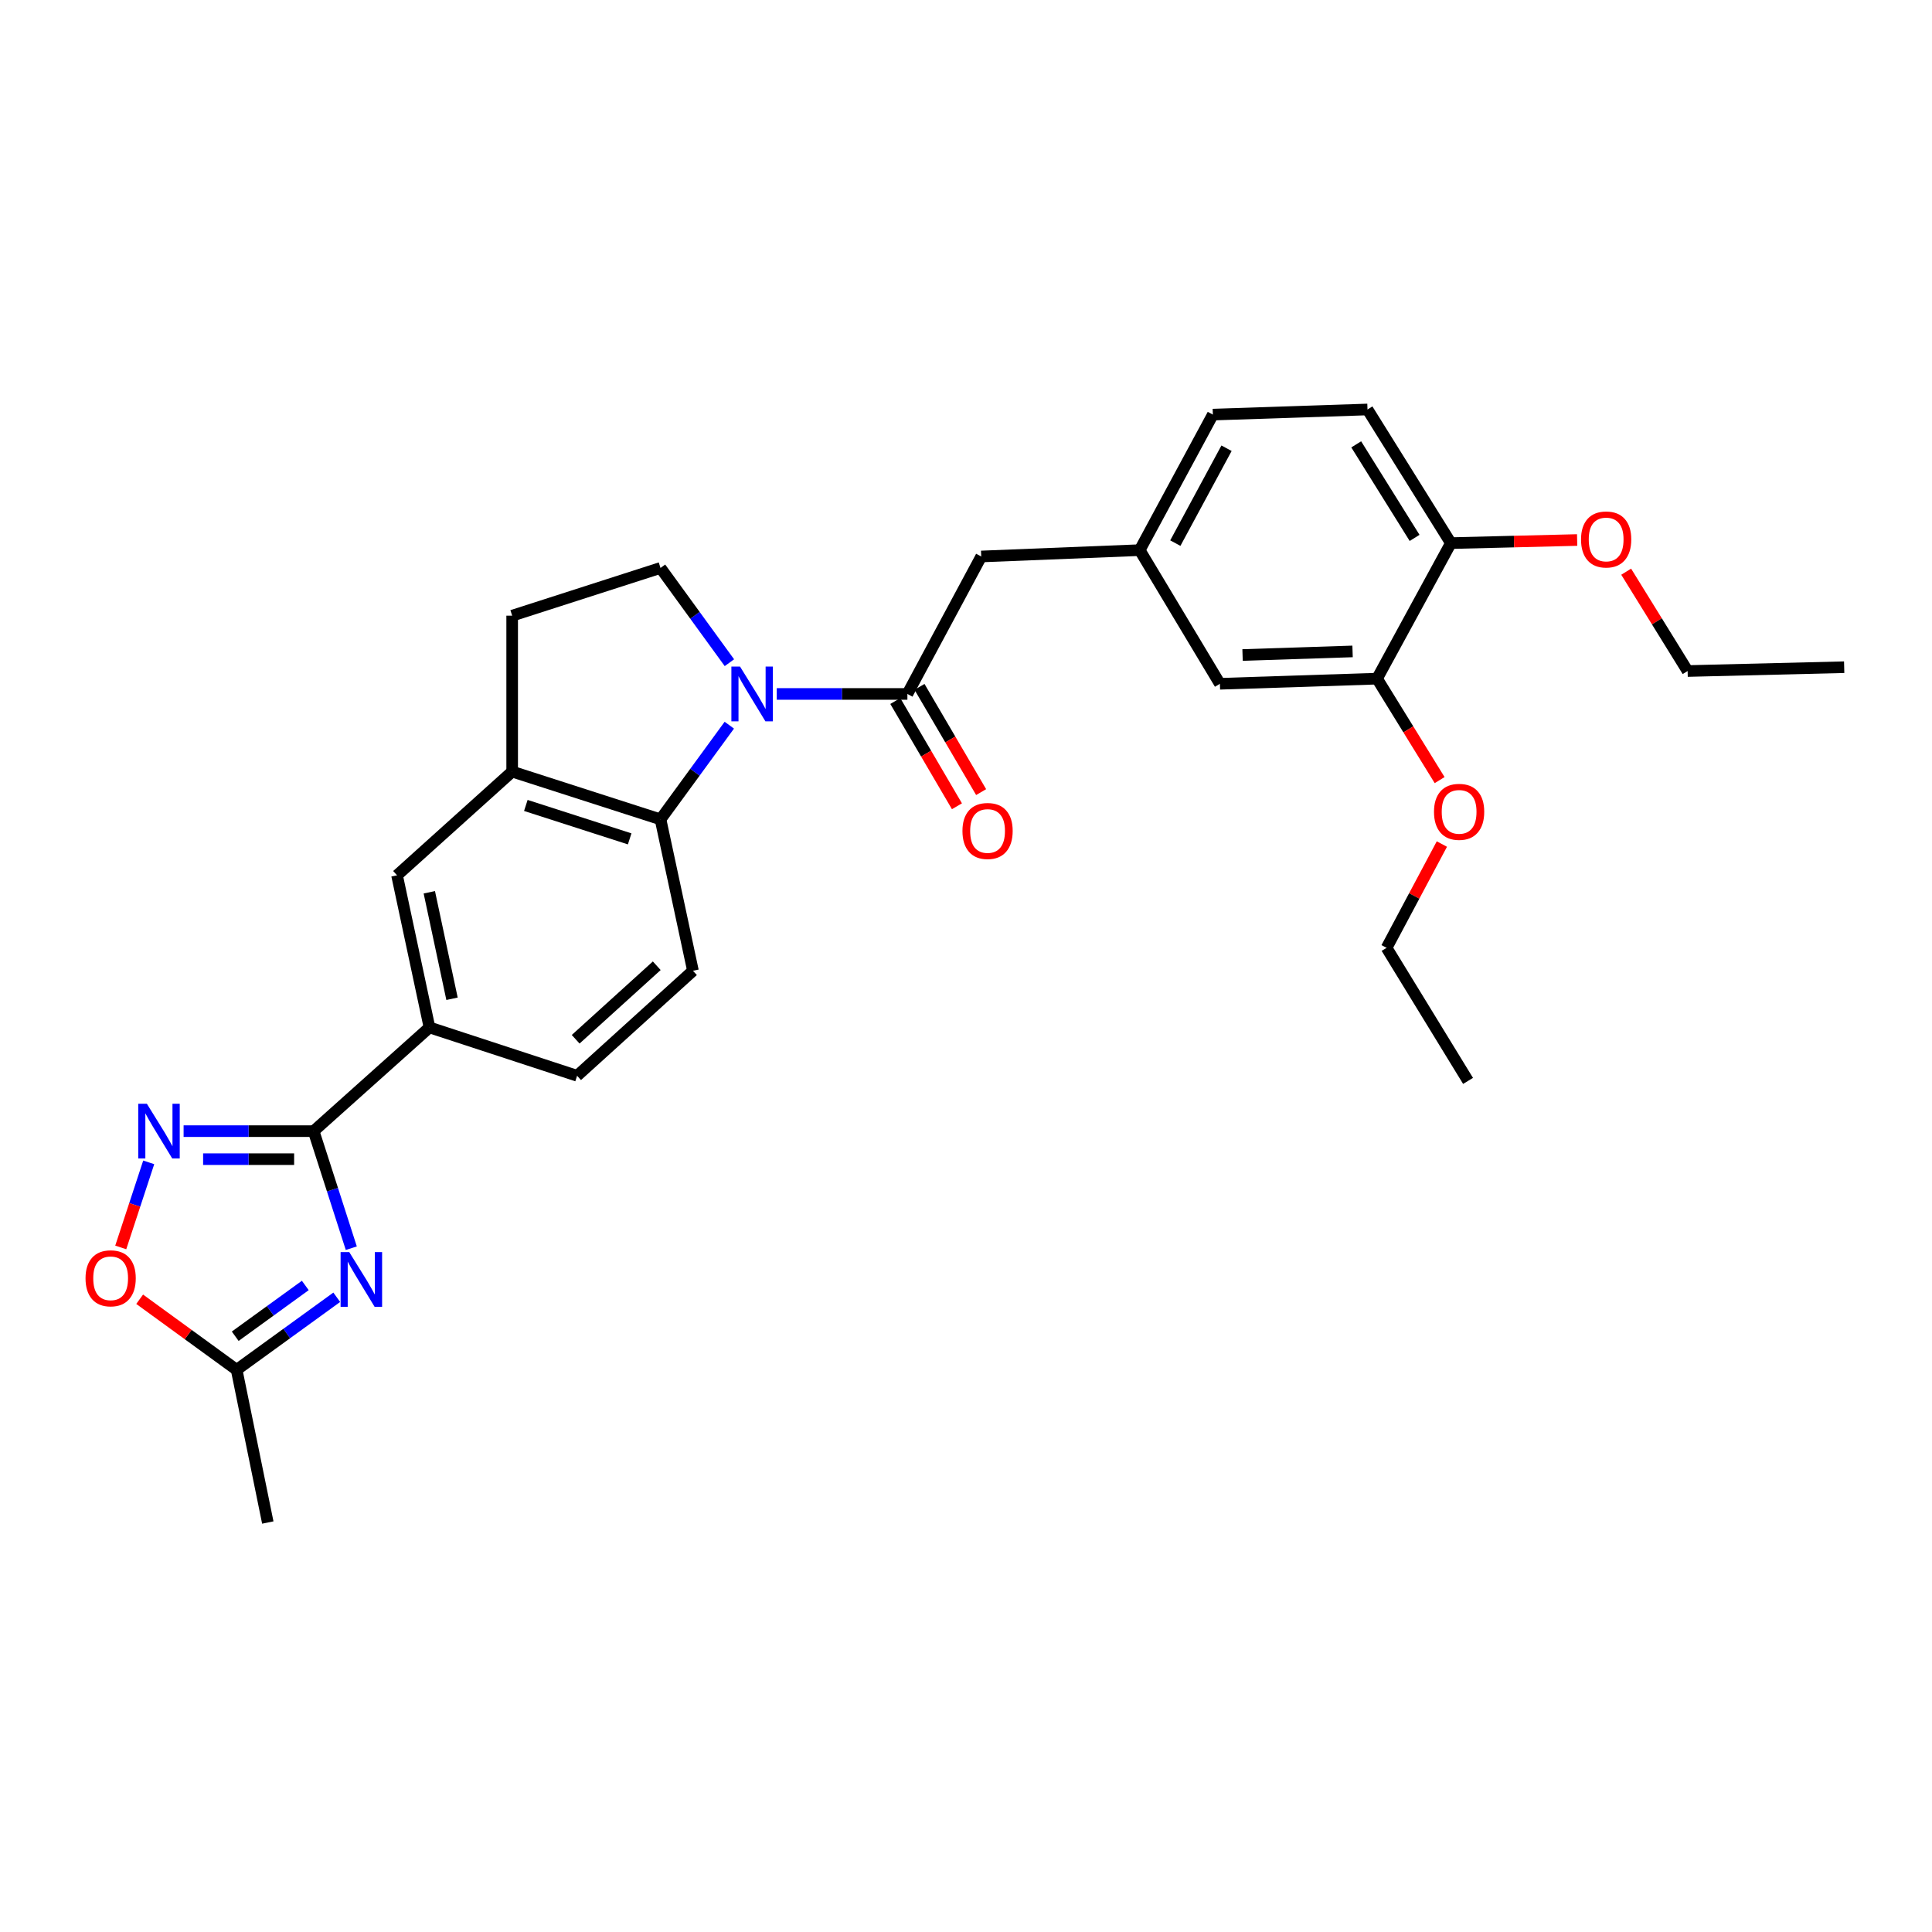 <?xml version='1.0' encoding='iso-8859-1'?>
<svg version='1.1' baseProfile='full'
              xmlns='http://www.w3.org/2000/svg'
                      xmlns:rdkit='http://www.rdkit.org/xml'
                      xmlns:xlink='http://www.w3.org/1999/xlink'
                  xml:space='preserve'
width='1000px' height='1000px' viewBox='0 0 1000 1000'>
<!-- END OF HEADER -->
<rect style='opacity:1.0;fill:#FFFFFF;stroke:none' width='1000' height='1000' x='0' y='0'> </rect>
<path class='bond-3' d='M 402.052,359.187 L 435.861,359.187' style='fill:none;fill-rule:evenodd;stroke:#0000FF;stroke-width:6px;stroke-linecap:butt;stroke-linejoin:miter;stroke-opacity:1' />
<path class='bond-3' d='M 435.861,359.187 L 469.669,359.187' style='fill:none;fill-rule:evenodd;stroke:#000000;stroke-width:6px;stroke-linecap:butt;stroke-linejoin:miter;stroke-opacity:1' />
<path class='bond-4' d='M 377.489,375.357 L 359.684,399.727' style='fill:none;fill-rule:evenodd;stroke:#0000FF;stroke-width:6px;stroke-linecap:butt;stroke-linejoin:miter;stroke-opacity:1' />
<path class='bond-4' d='M 359.684,399.727 L 341.879,424.098' style='fill:none;fill-rule:evenodd;stroke:#000000;stroke-width:6px;stroke-linecap:butt;stroke-linejoin:miter;stroke-opacity:1' />
<path class='bond-9' d='M 377.541,343.011 L 359.71,318.486' style='fill:none;fill-rule:evenodd;stroke:#0000FF;stroke-width:6px;stroke-linecap:butt;stroke-linejoin:miter;stroke-opacity:1' />
<path class='bond-9' d='M 359.71,318.486 L 341.879,293.962' style='fill:none;fill-rule:evenodd;stroke:#000000;stroke-width:6px;stroke-linecap:butt;stroke-linejoin:miter;stroke-opacity:1' />
<path class='bond-0' d='M 181.831,646.064 L 172.084,615.77' style='fill:none;fill-rule:evenodd;stroke:#0000FF;stroke-width:6px;stroke-linecap:butt;stroke-linejoin:miter;stroke-opacity:1' />
<path class='bond-0' d='M 172.084,615.77 L 162.337,585.476' style='fill:none;fill-rule:evenodd;stroke:#000000;stroke-width:6px;stroke-linecap:butt;stroke-linejoin:miter;stroke-opacity:1' />
<path class='bond-6' d='M 174.303,671.467 L 148.395,690.239' style='fill:none;fill-rule:evenodd;stroke:#0000FF;stroke-width:6px;stroke-linecap:butt;stroke-linejoin:miter;stroke-opacity:1' />
<path class='bond-6' d='M 148.395,690.239 L 122.488,709.012' style='fill:none;fill-rule:evenodd;stroke:#000000;stroke-width:6px;stroke-linecap:butt;stroke-linejoin:miter;stroke-opacity:1' />
<path class='bond-6' d='M 158.02,665.353 L 139.884,678.493' style='fill:none;fill-rule:evenodd;stroke:#0000FF;stroke-width:6px;stroke-linecap:butt;stroke-linejoin:miter;stroke-opacity:1' />
<path class='bond-6' d='M 139.884,678.493 L 121.749,691.634' style='fill:none;fill-rule:evenodd;stroke:#000000;stroke-width:6px;stroke-linecap:butt;stroke-linejoin:miter;stroke-opacity:1' />
<path class='bond-1' d='M 162.337,585.476 L 222.299,531.799' style='fill:none;fill-rule:evenodd;stroke:#000000;stroke-width:6px;stroke-linecap:butt;stroke-linejoin:miter;stroke-opacity:1' />
<path class='bond-2' d='M 162.337,585.476 L 128.685,585.476' style='fill:none;fill-rule:evenodd;stroke:#000000;stroke-width:6px;stroke-linecap:butt;stroke-linejoin:miter;stroke-opacity:1' />
<path class='bond-2' d='M 128.685,585.476 L 95.033,585.476' style='fill:none;fill-rule:evenodd;stroke:#0000FF;stroke-width:6px;stroke-linecap:butt;stroke-linejoin:miter;stroke-opacity:1' />
<path class='bond-2' d='M 152.241,599.981 L 128.685,599.981' style='fill:none;fill-rule:evenodd;stroke:#000000;stroke-width:6px;stroke-linecap:butt;stroke-linejoin:miter;stroke-opacity:1' />
<path class='bond-2' d='M 128.685,599.981 L 105.129,599.981' style='fill:none;fill-rule:evenodd;stroke:#0000FF;stroke-width:6px;stroke-linecap:butt;stroke-linejoin:miter;stroke-opacity:1' />
<path class='bond-7' d='M 76.977,601.638 L 69.738,623.652' style='fill:none;fill-rule:evenodd;stroke:#0000FF;stroke-width:6px;stroke-linecap:butt;stroke-linejoin:miter;stroke-opacity:1' />
<path class='bond-7' d='M 69.738,623.652 L 62.498,645.667' style='fill:none;fill-rule:evenodd;stroke:#FF0000;stroke-width:6px;stroke-linecap:butt;stroke-linejoin:miter;stroke-opacity:1' />
<path class='bond-12' d='M 469.669,359.187 L 507.882,288.031' style='fill:none;fill-rule:evenodd;stroke:#000000;stroke-width:6px;stroke-linecap:butt;stroke-linejoin:miter;stroke-opacity:1' />
<path class='bond-14' d='M 463.411,362.852 L 479.363,390.087' style='fill:none;fill-rule:evenodd;stroke:#000000;stroke-width:6px;stroke-linecap:butt;stroke-linejoin:miter;stroke-opacity:1' />
<path class='bond-14' d='M 479.363,390.087 L 495.314,417.322' style='fill:none;fill-rule:evenodd;stroke:#FF0000;stroke-width:6px;stroke-linecap:butt;stroke-linejoin:miter;stroke-opacity:1' />
<path class='bond-14' d='M 475.927,355.521 L 491.879,382.756' style='fill:none;fill-rule:evenodd;stroke:#000000;stroke-width:6px;stroke-linecap:butt;stroke-linejoin:miter;stroke-opacity:1' />
<path class='bond-14' d='M 491.879,382.756 L 507.831,409.991' style='fill:none;fill-rule:evenodd;stroke:#FF0000;stroke-width:6px;stroke-linecap:butt;stroke-linejoin:miter;stroke-opacity:1' />
<path class='bond-5' d='M 341.879,424.098 L 265.098,399.382' style='fill:none;fill-rule:evenodd;stroke:#000000;stroke-width:6px;stroke-linecap:butt;stroke-linejoin:miter;stroke-opacity:1' />
<path class='bond-5' d='M 325.917,434.198 L 272.17,416.897' style='fill:none;fill-rule:evenodd;stroke:#000000;stroke-width:6px;stroke-linecap:butt;stroke-linejoin:miter;stroke-opacity:1' />
<path class='bond-11' d='M 341.879,424.098 L 358.672,502.466' style='fill:none;fill-rule:evenodd;stroke:#000000;stroke-width:6px;stroke-linecap:butt;stroke-linejoin:miter;stroke-opacity:1' />
<path class='bond-10' d='M 265.098,399.382 L 205.506,453.06' style='fill:none;fill-rule:evenodd;stroke:#000000;stroke-width:6px;stroke-linecap:butt;stroke-linejoin:miter;stroke-opacity:1' />
<path class='bond-29' d='M 265.098,399.382 L 265.098,318.669' style='fill:none;fill-rule:evenodd;stroke:#000000;stroke-width:6px;stroke-linecap:butt;stroke-linejoin:miter;stroke-opacity:1' />
<path class='bond-24' d='M 122.488,709.012 L 138.613,788.057' style='fill:none;fill-rule:evenodd;stroke:#000000;stroke-width:6px;stroke-linecap:butt;stroke-linejoin:miter;stroke-opacity:1' />
<path class='bond-32' d='M 122.488,709.012 L 97.387,690.75' style='fill:none;fill-rule:evenodd;stroke:#000000;stroke-width:6px;stroke-linecap:butt;stroke-linejoin:miter;stroke-opacity:1' />
<path class='bond-32' d='M 97.387,690.75 L 72.287,672.489' style='fill:none;fill-rule:evenodd;stroke:#FF0000;stroke-width:6px;stroke-linecap:butt;stroke-linejoin:miter;stroke-opacity:1' />
<path class='bond-8' d='M 222.299,531.799 L 298.71,556.82' style='fill:none;fill-rule:evenodd;stroke:#000000;stroke-width:6px;stroke-linecap:butt;stroke-linejoin:miter;stroke-opacity:1' />
<path class='bond-30' d='M 222.299,531.799 L 205.506,453.06' style='fill:none;fill-rule:evenodd;stroke:#000000;stroke-width:6px;stroke-linecap:butt;stroke-linejoin:miter;stroke-opacity:1' />
<path class='bond-30' d='M 233.967,516.962 L 222.211,461.845' style='fill:none;fill-rule:evenodd;stroke:#000000;stroke-width:6px;stroke-linecap:butt;stroke-linejoin:miter;stroke-opacity:1' />
<path class='bond-15' d='M 341.879,293.962 L 265.098,318.669' style='fill:none;fill-rule:evenodd;stroke:#000000;stroke-width:6px;stroke-linecap:butt;stroke-linejoin:miter;stroke-opacity:1' />
<path class='bond-18' d='M 358.672,502.466 L 298.71,556.82' style='fill:none;fill-rule:evenodd;stroke:#000000;stroke-width:6px;stroke-linecap:butt;stroke-linejoin:miter;stroke-opacity:1' />
<path class='bond-18' d='M 339.936,499.872 L 297.962,537.92' style='fill:none;fill-rule:evenodd;stroke:#000000;stroke-width:6px;stroke-linecap:butt;stroke-linejoin:miter;stroke-opacity:1' />
<path class='bond-19' d='M 507.882,288.031 L 589.901,284.751' style='fill:none;fill-rule:evenodd;stroke:#000000;stroke-width:6px;stroke-linecap:butt;stroke-linejoin:miter;stroke-opacity:1' />
<path class='bond-13' d='M 712.76,351.273 L 631.418,353.925' style='fill:none;fill-rule:evenodd;stroke:#000000;stroke-width:6px;stroke-linecap:butt;stroke-linejoin:miter;stroke-opacity:1' />
<path class='bond-13' d='M 700.086,337.174 L 643.147,339.03' style='fill:none;fill-rule:evenodd;stroke:#000000;stroke-width:6px;stroke-linecap:butt;stroke-linejoin:miter;stroke-opacity:1' />
<path class='bond-22' d='M 712.76,351.273 L 728.957,377.528' style='fill:none;fill-rule:evenodd;stroke:#000000;stroke-width:6px;stroke-linecap:butt;stroke-linejoin:miter;stroke-opacity:1' />
<path class='bond-22' d='M 728.957,377.528 L 745.154,403.782' style='fill:none;fill-rule:evenodd;stroke:#FF0000;stroke-width:6px;stroke-linecap:butt;stroke-linejoin:miter;stroke-opacity:1' />
<path class='bond-31' d='M 712.76,351.273 L 750.973,281.117' style='fill:none;fill-rule:evenodd;stroke:#000000;stroke-width:6px;stroke-linecap:butt;stroke-linejoin:miter;stroke-opacity:1' />
<path class='bond-16' d='M 750.973,281.117 L 707.812,211.943' style='fill:none;fill-rule:evenodd;stroke:#000000;stroke-width:6px;stroke-linecap:butt;stroke-linejoin:miter;stroke-opacity:1' />
<path class='bond-16' d='M 732.193,278.419 L 701.98,229.998' style='fill:none;fill-rule:evenodd;stroke:#000000;stroke-width:6px;stroke-linecap:butt;stroke-linejoin:miter;stroke-opacity:1' />
<path class='bond-23' d='M 750.973,281.117 L 783.652,280.314' style='fill:none;fill-rule:evenodd;stroke:#000000;stroke-width:6px;stroke-linecap:butt;stroke-linejoin:miter;stroke-opacity:1' />
<path class='bond-23' d='M 783.652,280.314 L 816.33,279.511' style='fill:none;fill-rule:evenodd;stroke:#FF0000;stroke-width:6px;stroke-linecap:butt;stroke-linejoin:miter;stroke-opacity:1' />
<path class='bond-17' d='M 631.418,353.925 L 589.901,284.751' style='fill:none;fill-rule:evenodd;stroke:#000000;stroke-width:6px;stroke-linecap:butt;stroke-linejoin:miter;stroke-opacity:1' />
<path class='bond-21' d='M 589.901,284.751 L 627.768,214.594' style='fill:none;fill-rule:evenodd;stroke:#000000;stroke-width:6px;stroke-linecap:butt;stroke-linejoin:miter;stroke-opacity:1' />
<path class='bond-21' d='M 608.346,281.117 L 634.852,232.007' style='fill:none;fill-rule:evenodd;stroke:#000000;stroke-width:6px;stroke-linecap:butt;stroke-linejoin:miter;stroke-opacity:1' />
<path class='bond-20' d='M 707.812,211.943 L 627.768,214.594' style='fill:none;fill-rule:evenodd;stroke:#000000;stroke-width:6px;stroke-linecap:butt;stroke-linejoin:miter;stroke-opacity:1' />
<path class='bond-25' d='M 746.31,436.881 L 732.001,463.743' style='fill:none;fill-rule:evenodd;stroke:#FF0000;stroke-width:6px;stroke-linecap:butt;stroke-linejoin:miter;stroke-opacity:1' />
<path class='bond-25' d='M 732.001,463.743 L 717.692,490.604' style='fill:none;fill-rule:evenodd;stroke:#000000;stroke-width:6px;stroke-linecap:butt;stroke-linejoin:miter;stroke-opacity:1' />
<path class='bond-26' d='M 841.708,295.907 L 857.609,321.616' style='fill:none;fill-rule:evenodd;stroke:#FF0000;stroke-width:6px;stroke-linecap:butt;stroke-linejoin:miter;stroke-opacity:1' />
<path class='bond-26' d='M 857.609,321.616 L 873.51,347.325' style='fill:none;fill-rule:evenodd;stroke:#000000;stroke-width:6px;stroke-linecap:butt;stroke-linejoin:miter;stroke-opacity:1' />
<path class='bond-27' d='M 717.692,490.604 L 759.862,559.471' style='fill:none;fill-rule:evenodd;stroke:#000000;stroke-width:6px;stroke-linecap:butt;stroke-linejoin:miter;stroke-opacity:1' />
<path class='bond-28' d='M 873.51,347.325 L 954.545,345.342' style='fill:none;fill-rule:evenodd;stroke:#000000;stroke-width:6px;stroke-linecap:butt;stroke-linejoin:miter;stroke-opacity:1' />
<path  class='atom-0' d='M 383.043 345.027
L 392.323 360.027
Q 393.243 361.507, 394.723 364.187
Q 396.203 366.867, 396.283 367.027
L 396.283 345.027
L 400.043 345.027
L 400.043 373.347
L 396.163 373.347
L 386.203 356.947
Q 385.043 355.027, 383.803 352.827
Q 382.603 350.627, 382.243 349.947
L 382.243 373.347
L 378.563 373.347
L 378.563 345.027
L 383.043 345.027
' fill='#0000FF'/>
<path  class='atom-1' d='M 180.776 648.081
L 190.056 663.081
Q 190.976 664.561, 192.456 667.241
Q 193.936 669.921, 194.016 670.081
L 194.016 648.081
L 197.776 648.081
L 197.776 676.401
L 193.896 676.401
L 183.936 660.001
Q 182.776 658.081, 181.536 655.881
Q 180.336 653.681, 179.976 653.001
L 179.976 676.401
L 176.296 676.401
L 176.296 648.081
L 180.776 648.081
' fill='#0000FF'/>
<path  class='atom-3' d='M 76.032 571.316
L 85.312 586.316
Q 86.232 587.796, 87.712 590.476
Q 89.192 593.156, 89.272 593.316
L 89.272 571.316
L 93.032 571.316
L 93.032 599.636
L 89.152 599.636
L 79.192 583.236
Q 78.032 581.316, 76.792 579.116
Q 75.592 576.916, 75.232 576.236
L 75.232 599.636
L 71.552 599.636
L 71.552 571.316
L 76.032 571.316
' fill='#0000FF'/>
<path  class='atom-8' d='M 44.271 661.644
Q 44.271 654.844, 47.631 651.044
Q 50.991 647.244, 57.271 647.244
Q 63.551 647.244, 66.911 651.044
Q 70.271 654.844, 70.271 661.644
Q 70.271 668.524, 66.871 672.444
Q 63.471 676.324, 57.271 676.324
Q 51.031 676.324, 47.631 672.444
Q 44.271 668.564, 44.271 661.644
M 57.271 673.124
Q 61.591 673.124, 63.911 670.244
Q 66.271 667.324, 66.271 661.644
Q 66.271 656.084, 63.911 653.284
Q 61.591 650.444, 57.271 650.444
Q 52.951 650.444, 50.591 653.244
Q 48.271 656.044, 48.271 661.644
Q 48.271 667.364, 50.591 670.244
Q 52.951 673.124, 57.271 673.124
' fill='#FF0000'/>
<path  class='atom-15' d='M 498.162 430.109
Q 498.162 423.309, 501.522 419.509
Q 504.882 415.709, 511.162 415.709
Q 517.442 415.709, 520.802 419.509
Q 524.162 423.309, 524.162 430.109
Q 524.162 436.989, 520.762 440.909
Q 517.362 444.789, 511.162 444.789
Q 504.922 444.789, 501.522 440.909
Q 498.162 437.029, 498.162 430.109
M 511.162 441.589
Q 515.482 441.589, 517.802 438.709
Q 520.162 435.789, 520.162 430.109
Q 520.162 424.549, 517.802 421.749
Q 515.482 418.909, 511.162 418.909
Q 506.842 418.909, 504.482 421.709
Q 502.162 424.509, 502.162 430.109
Q 502.162 435.829, 504.482 438.709
Q 506.842 441.589, 511.162 441.589
' fill='#FF0000'/>
<path  class='atom-23' d='M 742.236 420.205
Q 742.236 413.405, 745.596 409.605
Q 748.956 405.805, 755.236 405.805
Q 761.516 405.805, 764.876 409.605
Q 768.236 413.405, 768.236 420.205
Q 768.236 427.085, 764.836 431.005
Q 761.436 434.885, 755.236 434.885
Q 748.996 434.885, 745.596 431.005
Q 742.236 427.125, 742.236 420.205
M 755.236 431.685
Q 759.556 431.685, 761.876 428.805
Q 764.236 425.885, 764.236 420.205
Q 764.236 414.645, 761.876 411.845
Q 759.556 409.005, 755.236 409.005
Q 750.916 409.005, 748.556 411.805
Q 746.236 414.605, 746.236 420.205
Q 746.236 425.925, 748.556 428.805
Q 750.916 431.685, 755.236 431.685
' fill='#FF0000'/>
<path  class='atom-24' d='M 818.34 279.222
Q 818.34 272.422, 821.7 268.622
Q 825.06 264.822, 831.34 264.822
Q 837.62 264.822, 840.98 268.622
Q 844.34 272.422, 844.34 279.222
Q 844.34 286.102, 840.94 290.022
Q 837.54 293.902, 831.34 293.902
Q 825.1 293.902, 821.7 290.022
Q 818.34 286.142, 818.34 279.222
M 831.34 290.702
Q 835.66 290.702, 837.98 287.822
Q 840.34 284.902, 840.34 279.222
Q 840.34 273.662, 837.98 270.862
Q 835.66 268.022, 831.34 268.022
Q 827.02 268.022, 824.66 270.822
Q 822.34 273.622, 822.34 279.222
Q 822.34 284.942, 824.66 287.822
Q 827.02 290.702, 831.34 290.702
' fill='#FF0000'/>
</svg>
